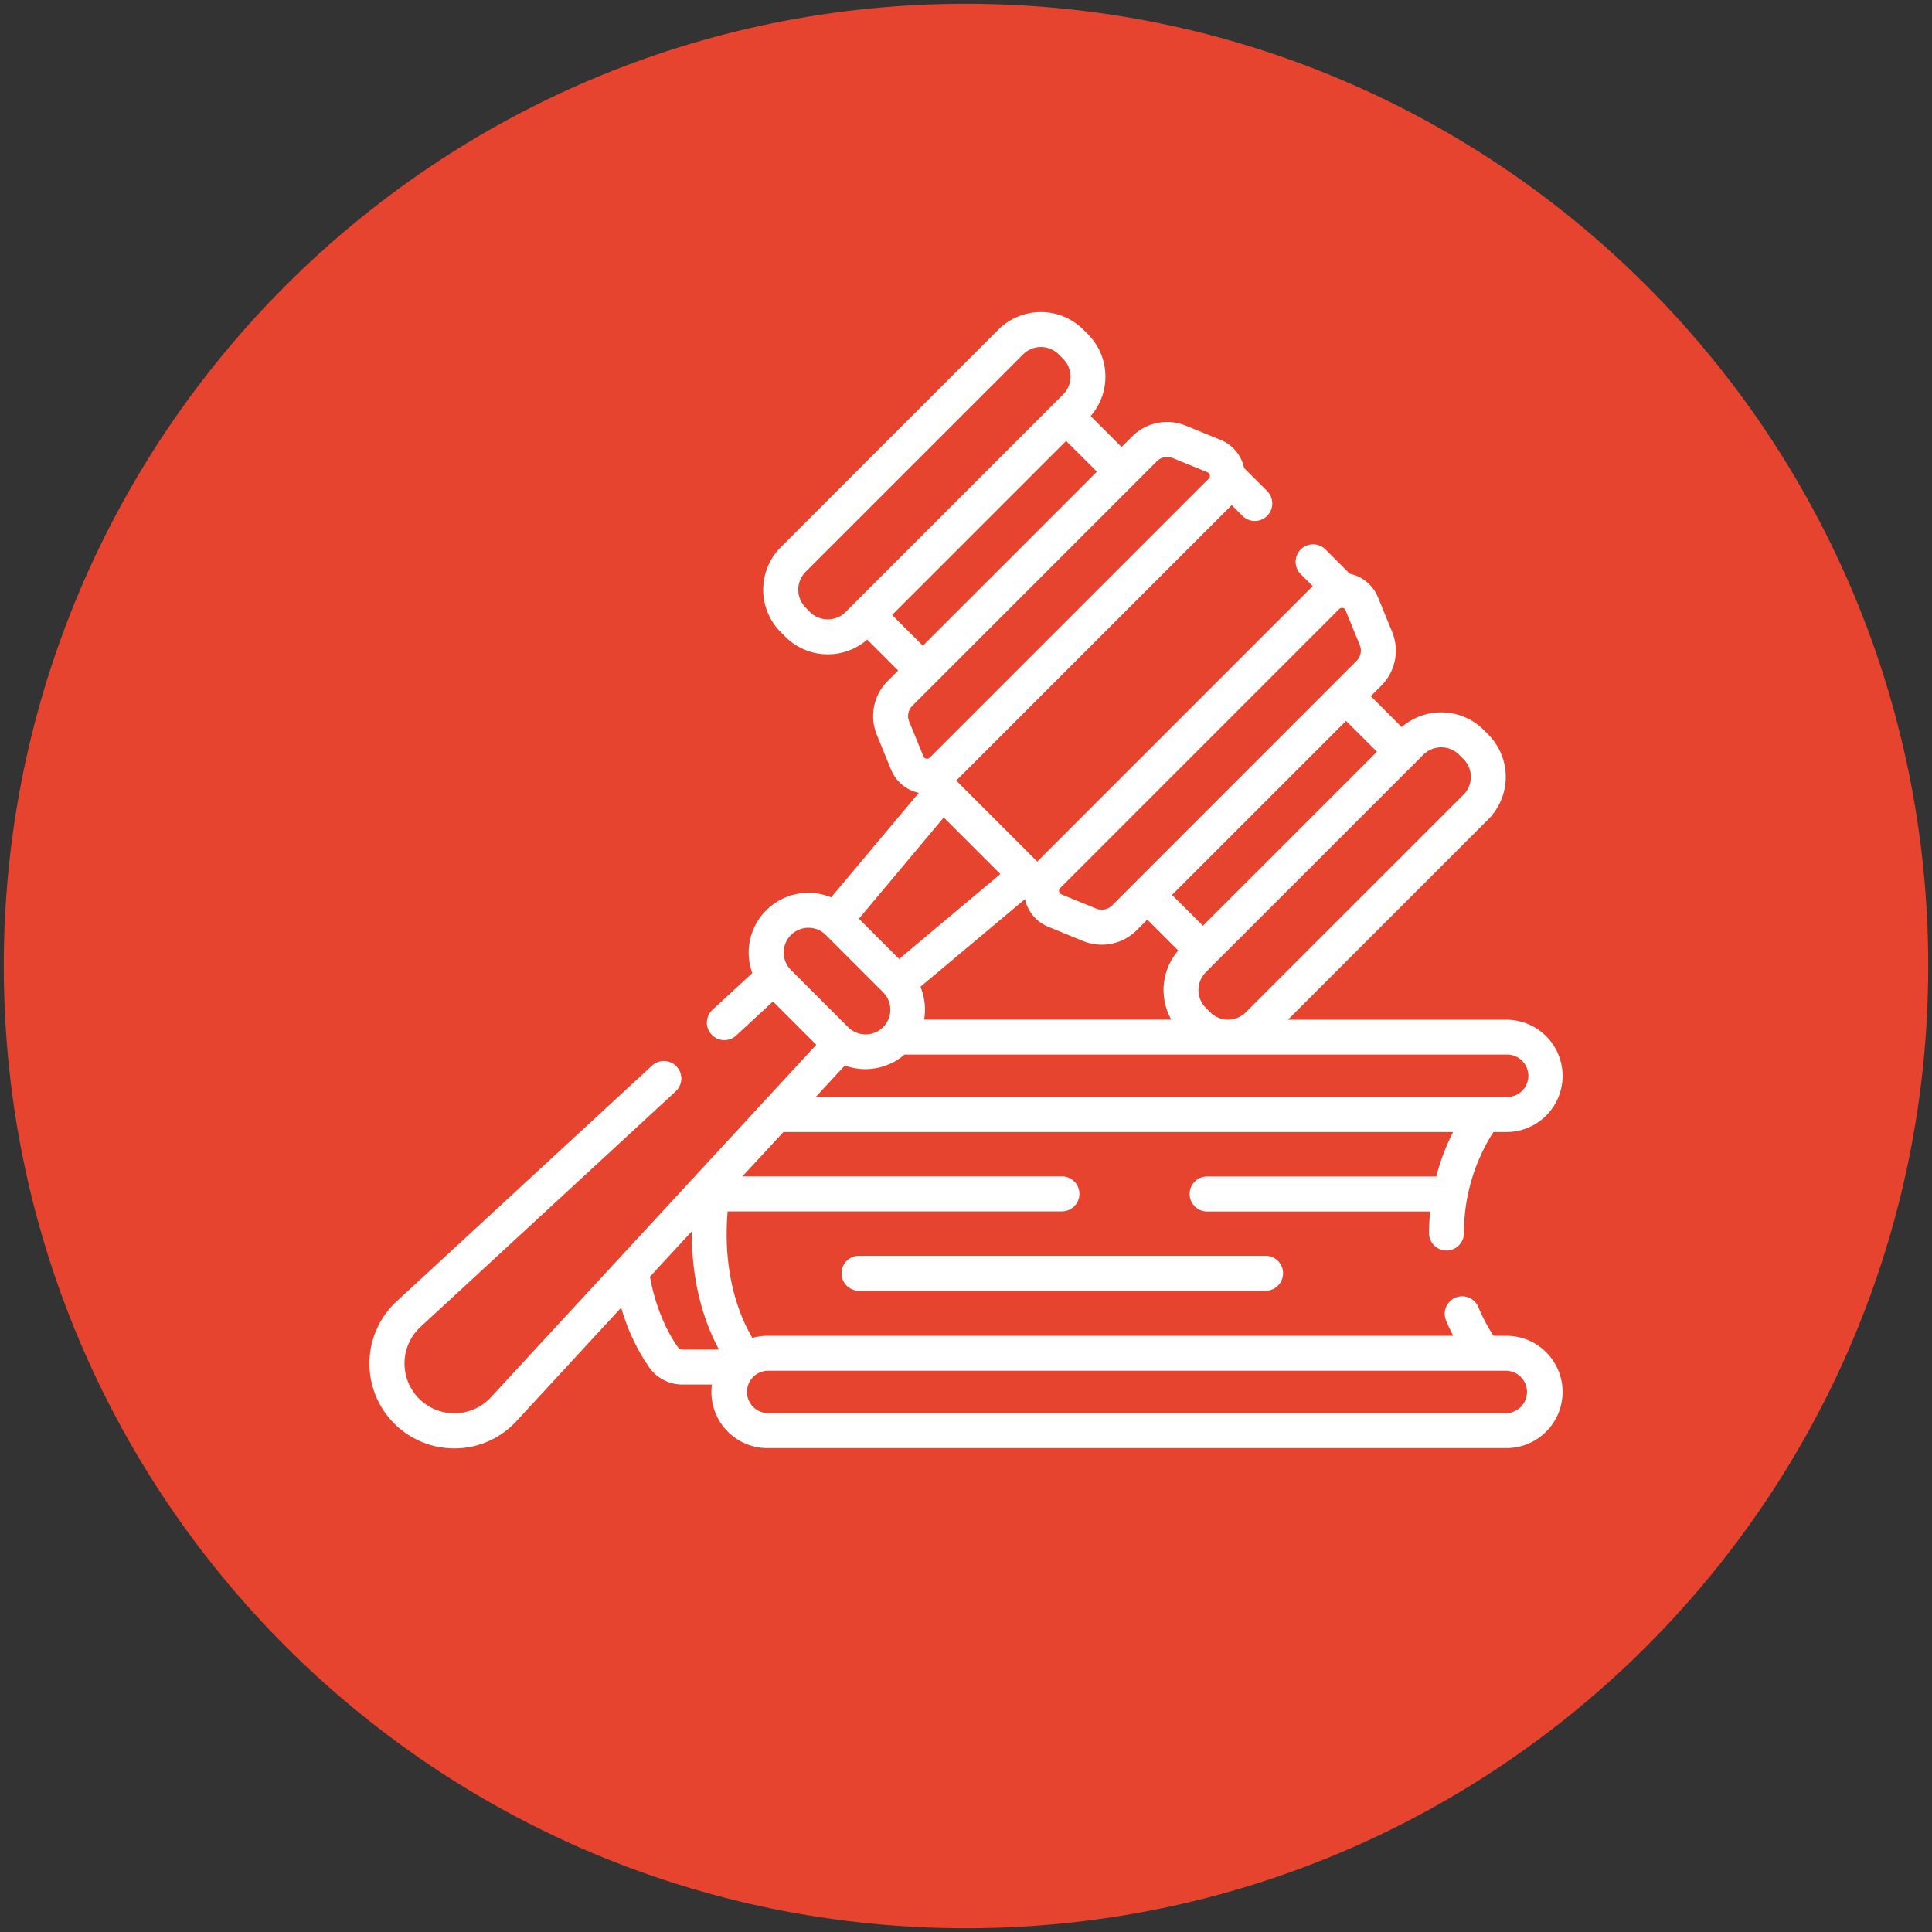 <svg xmlns="http://www.w3.org/2000/svg" viewBox="0 0 1024 1024"><rect x="0" y="0" width="1024" height="1024" fill="#333333" stroke="none"/><defs><style>.a{fill:#e7442f;}.b{fill:#fff;}</style></defs><title>area_legale_ico</title><path class="a" d="M512,2C230.34,2,2,230.34,2,512s228.34,510,510,510,510-228.34,510-510S793.66,2,512,2Z"></path><path class="b" d="M798.44,708h-6.89a96.05,96.05,0,0,1-8-15.21,9.26,9.26,0,1,0-17.11,7.09c1.15,2.76,2.42,5.46,3.77,8.12H406.83a29.46,29.46,0,0,0-8.07,1.12c-5.8-9.82-13.62-28.08-13.62-55.15q0-6.06.54-11.92H563.15a9.27,9.27,0,0,0,0-18.53H393.48L415.25,600H770.18a114.61,114.61,0,0,0-8.92,23.58H639.49a9.27,9.27,0,0,0,0,18.53H758c-.34,3.76-.56,7.56-.58,11.39a9.26,9.26,0,0,0,9.23,9.31h0a9.27,9.27,0,0,0,9.27-9.22A99.07,99.07,0,0,1,791.53,600h6.91a29.76,29.76,0,0,0,0-59.52H682.63L788.74,434.34a31.89,31.89,0,0,0,0-45.1l-2.33-2.34a31.89,31.89,0,0,0-43.47-1.52L726.55,369l5.58-5.59a26.18,26.18,0,0,0,5.73-28.48l-7.54-18.46a20.58,20.58,0,0,0-14.91-12.36l-12.88-12.89a9.26,9.26,0,0,0-13.1,13.1l6.34,6.34-146,146-42.94-42.94,146-146,5.68,5.68a9.27,9.27,0,0,0,13.12-13.1l-12.24-12.23A20.54,20.54,0,0,0,647,233.17l-18.47-7.55a26.19,26.19,0,0,0-28.48,5.74l-5.58,5.58-16.41-16.4a31.84,31.84,0,0,0-1.51-43.46l-2.32-2.33a31.9,31.9,0,0,0-45.11,0L413.86,290a31.89,31.89,0,0,0,0,45.1l2.33,2.33A31.85,31.85,0,0,0,459.65,339l16.4,16.4L470.47,361a26.17,26.17,0,0,0-5.73,28.47l7.55,18.46A20.52,20.52,0,0,0,487,420.22l-46.46,55.4a31.66,31.66,0,0,0-41.8,40.13L377.66,535.2a9.26,9.26,0,1,0,12.56,13.61l19.47-18,22.95,22.95L260.14,740.65a26.4,26.4,0,1,1-37.31-37.31L358.14,578.43a9.26,9.26,0,0,0-12.57-13.61L210.26,689.73a44.93,44.93,0,0,0,30.45,77.94h.92a44.5,44.5,0,0,0,32.11-14.45l55.52-60.14a107,107,0,0,0,14.9,31.76,21.56,21.56,0,0,0,17.56,9h15.62a29.68,29.68,0,0,0,29.49,33.68H798.44a29.76,29.76,0,0,0,0-59.52Zm-44-308a13.39,13.39,0,0,1,18.91,0l2.32,2.33a13.35,13.35,0,0,1,0,18.9L660.35,536.51a13.36,13.36,0,0,1-18.91,0l-2.32-2.33a13.37,13.37,0,0,1,0-18.89Zm-24.61-1.57-92.25,92.23L621.2,474.33l92.25-92.24ZM561.91,470.7l147.9-147.9a2,2,0,0,1,1.42-.6,2.87,2.87,0,0,1,.44,0,2,2,0,0,1,1.49,1.24l7.55,18.46A7.68,7.68,0,0,1,719,350.3L589.42,479.91a7.7,7.7,0,0,1-8.37,1.68l-18.47-7.54a2,2,0,0,1-1.22-1.49A2,2,0,0,1,561.91,470.7Zm-6.32,20.5L574,498.74A26.21,26.21,0,0,0,602.52,493l5.58-5.59,16.4,16.4a32,32,0,0,0-3.69,36.61h-131A31.65,31.65,0,0,0,487.86,523l55.41-46.44A20.51,20.51,0,0,0,555.59,491.2ZM448.2,324.37a13.39,13.39,0,0,1-18.91,0L427,322a13.41,13.41,0,0,1,0-18.91L542.25,187.85a13.37,13.37,0,0,1,18.9,0l2.33,2.34a13.35,13.35,0,0,1,0,18.9Zm24.63,1.57,92.23-92.24L581.4,250l-92.25,92.24Zm9.06,56.49a7.69,7.69,0,0,1,1.68-8.36L613.18,244.46a7.7,7.7,0,0,1,5.44-2.26,7.87,7.87,0,0,1,2.93.57L640,250.32a1.93,1.93,0,0,1,1.24,1.5,2,2,0,0,1-.57,1.85L492.79,401.56a2,2,0,0,1-1.86.56,1.94,1.94,0,0,1-1.49-1.23Zm18.32,50.85,30,30-53.63,45-21.33-21.33Zm-81,80.83a13.1,13.1,0,0,1,18.53-18.53l30.21,30.21a13.1,13.1,0,1,1-18.52,18.53Zm28.58,50.63a31.68,31.68,0,0,0,31.6-5.78h319.1a11.24,11.24,0,1,1,0,22.47H432.34Zm-86,150.58a2.94,2.94,0,0,1-2.45-1.23c-4.12-5.78-11.37-18.21-14.85-37.43l22.21-24.06c0,.46,0,.92,0,1.38,0,28.56,7.75,49.06,14.37,61.34ZM798.44,749H406.83a11.24,11.24,0,0,1,0-22.47H798.44a11.24,11.24,0,0,1,0,22.47Z"></path><path class="b" d="M455,665.6a9.27,9.27,0,0,0,0,18.53H670.79a9.27,9.27,0,0,0,0-18.54Z"></path></svg>